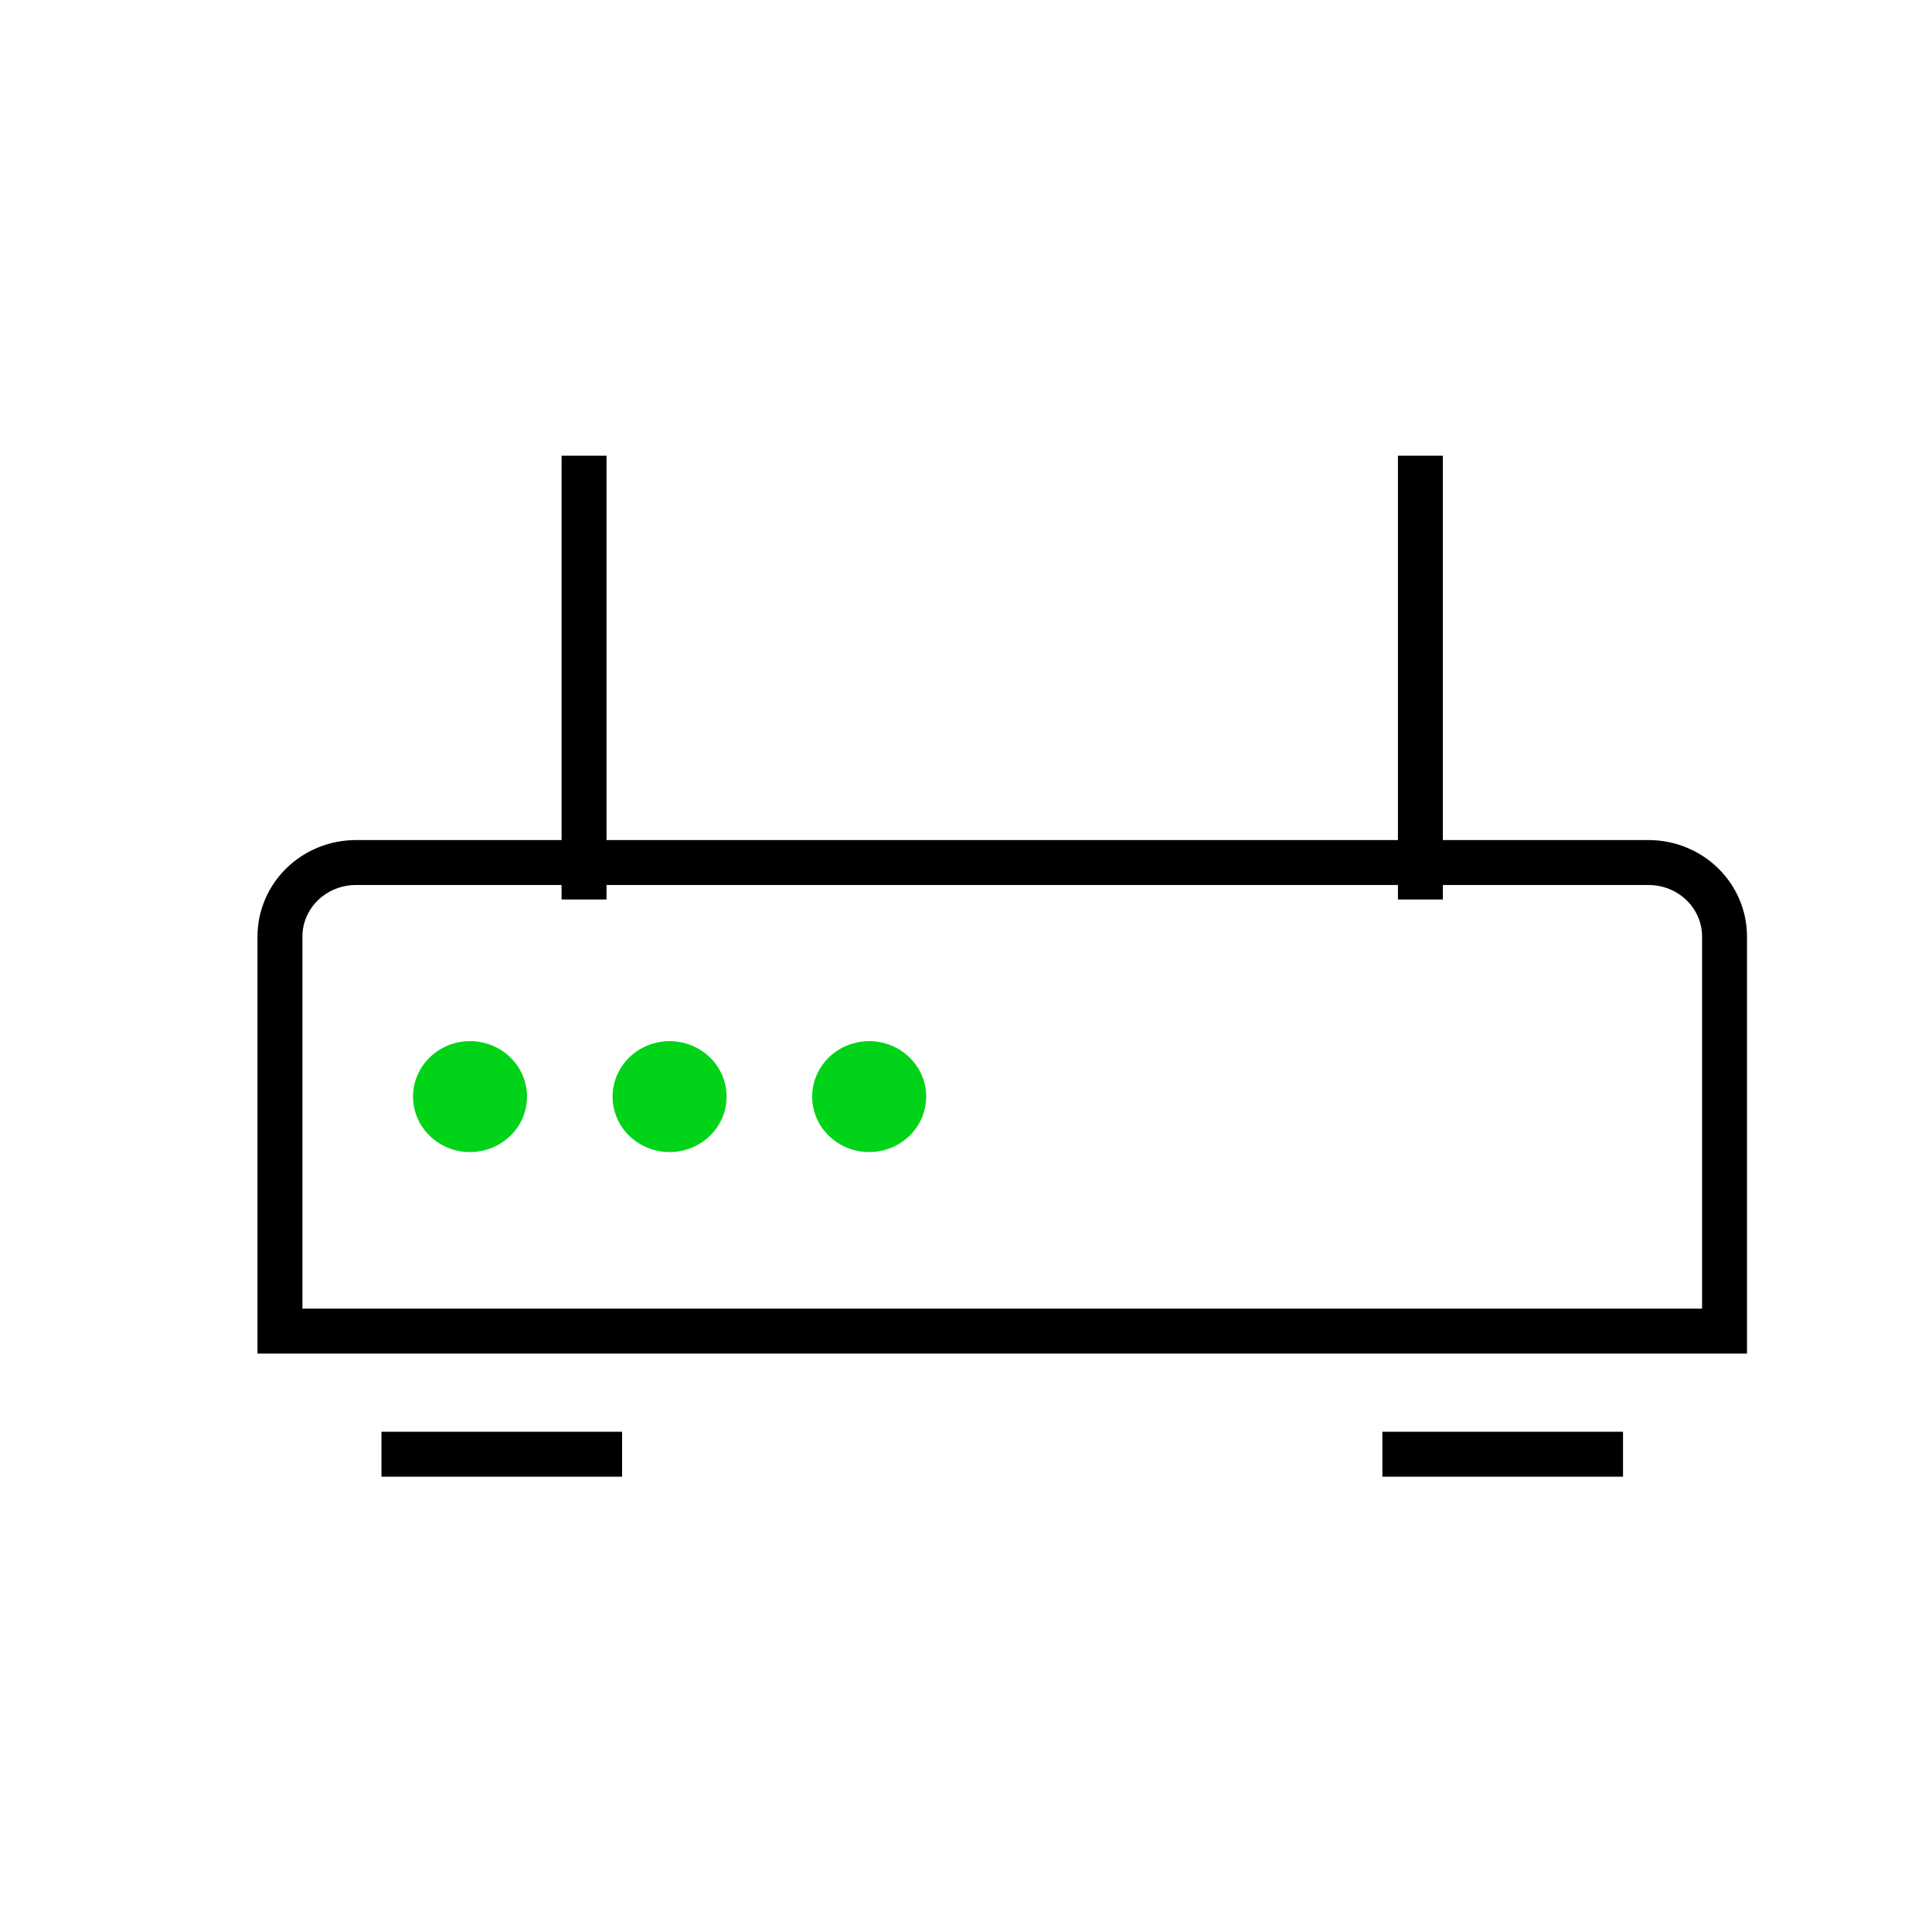 <svg width="86" height="85" viewBox="0 0 86 85" fill="none" xmlns="http://www.w3.org/2000/svg">
<path d="M20.922 46.335C20.42 46.335 19.929 46.479 19.512 46.751C19.095 47.022 18.769 47.407 18.577 47.859C18.385 48.31 18.335 48.806 18.433 49.285C18.53 49.764 18.772 50.204 19.127 50.549C19.482 50.894 19.934 51.129 20.427 51.225C20.919 51.32 21.43 51.271 21.893 51.084C22.357 50.897 22.754 50.581 23.033 50.175C23.311 49.769 23.46 49.292 23.46 48.803C23.46 48.149 23.193 47.521 22.717 47.058C22.241 46.595 21.595 46.335 20.922 46.335Z" fill="#00D318"/>
<path d="M29.806 46.335C29.304 46.335 28.813 46.479 28.396 46.751C27.978 47.022 27.653 47.407 27.461 47.859C27.269 48.31 27.218 48.806 27.316 49.285C27.414 49.764 27.656 50.204 28.011 50.549C28.366 50.894 28.818 51.129 29.311 51.225C29.803 51.32 30.313 51.271 30.777 51.084C31.241 50.897 31.637 50.581 31.916 50.175C32.195 49.769 32.344 49.292 32.344 48.803C32.344 48.149 32.077 47.521 31.601 47.058C31.125 46.595 30.479 46.335 29.806 46.335Z" fill="#00D318"/>
<path d="M38.69 46.335C38.188 46.335 37.697 46.479 37.279 46.751C36.862 47.022 36.537 47.407 36.345 47.859C36.153 48.31 36.102 48.806 36.2 49.285C36.298 49.764 36.54 50.204 36.895 50.549C37.25 50.894 37.702 51.129 38.194 51.225C38.687 51.32 39.197 51.271 39.661 51.084C40.125 50.897 40.521 50.581 40.8 50.175C41.079 49.769 41.228 49.292 41.228 48.803C41.228 48.149 40.961 47.521 40.484 47.058C40.008 46.595 39.363 46.335 38.69 46.335Z" fill="#00D318"/>
<path d="M76.765 59.238H12.462V41.677C12.462 40.804 12.819 39.967 13.453 39.35C14.088 38.732 14.949 38.386 15.846 38.386H73.381C74.278 38.386 75.139 38.732 75.774 39.35C76.409 39.967 76.765 40.804 76.765 41.677V59.238Z" stroke="black" stroke-width="2" stroke-miterlimit="10"/>
<path d="M25.998 20.281V40.031" stroke="black" stroke-width="2" stroke-miterlimit="10"/>
<path d="M63.227 20.281V40.031" stroke="black" stroke-width="2" stroke-miterlimit="10"/>
<path d="M16.98 64.719H27.691" stroke="black" stroke-width="2" stroke-miterlimit="10"/>
<path d="M61.534 64.719H72.246" stroke="black" stroke-width="2" stroke-miterlimit="10"/>
</svg>
